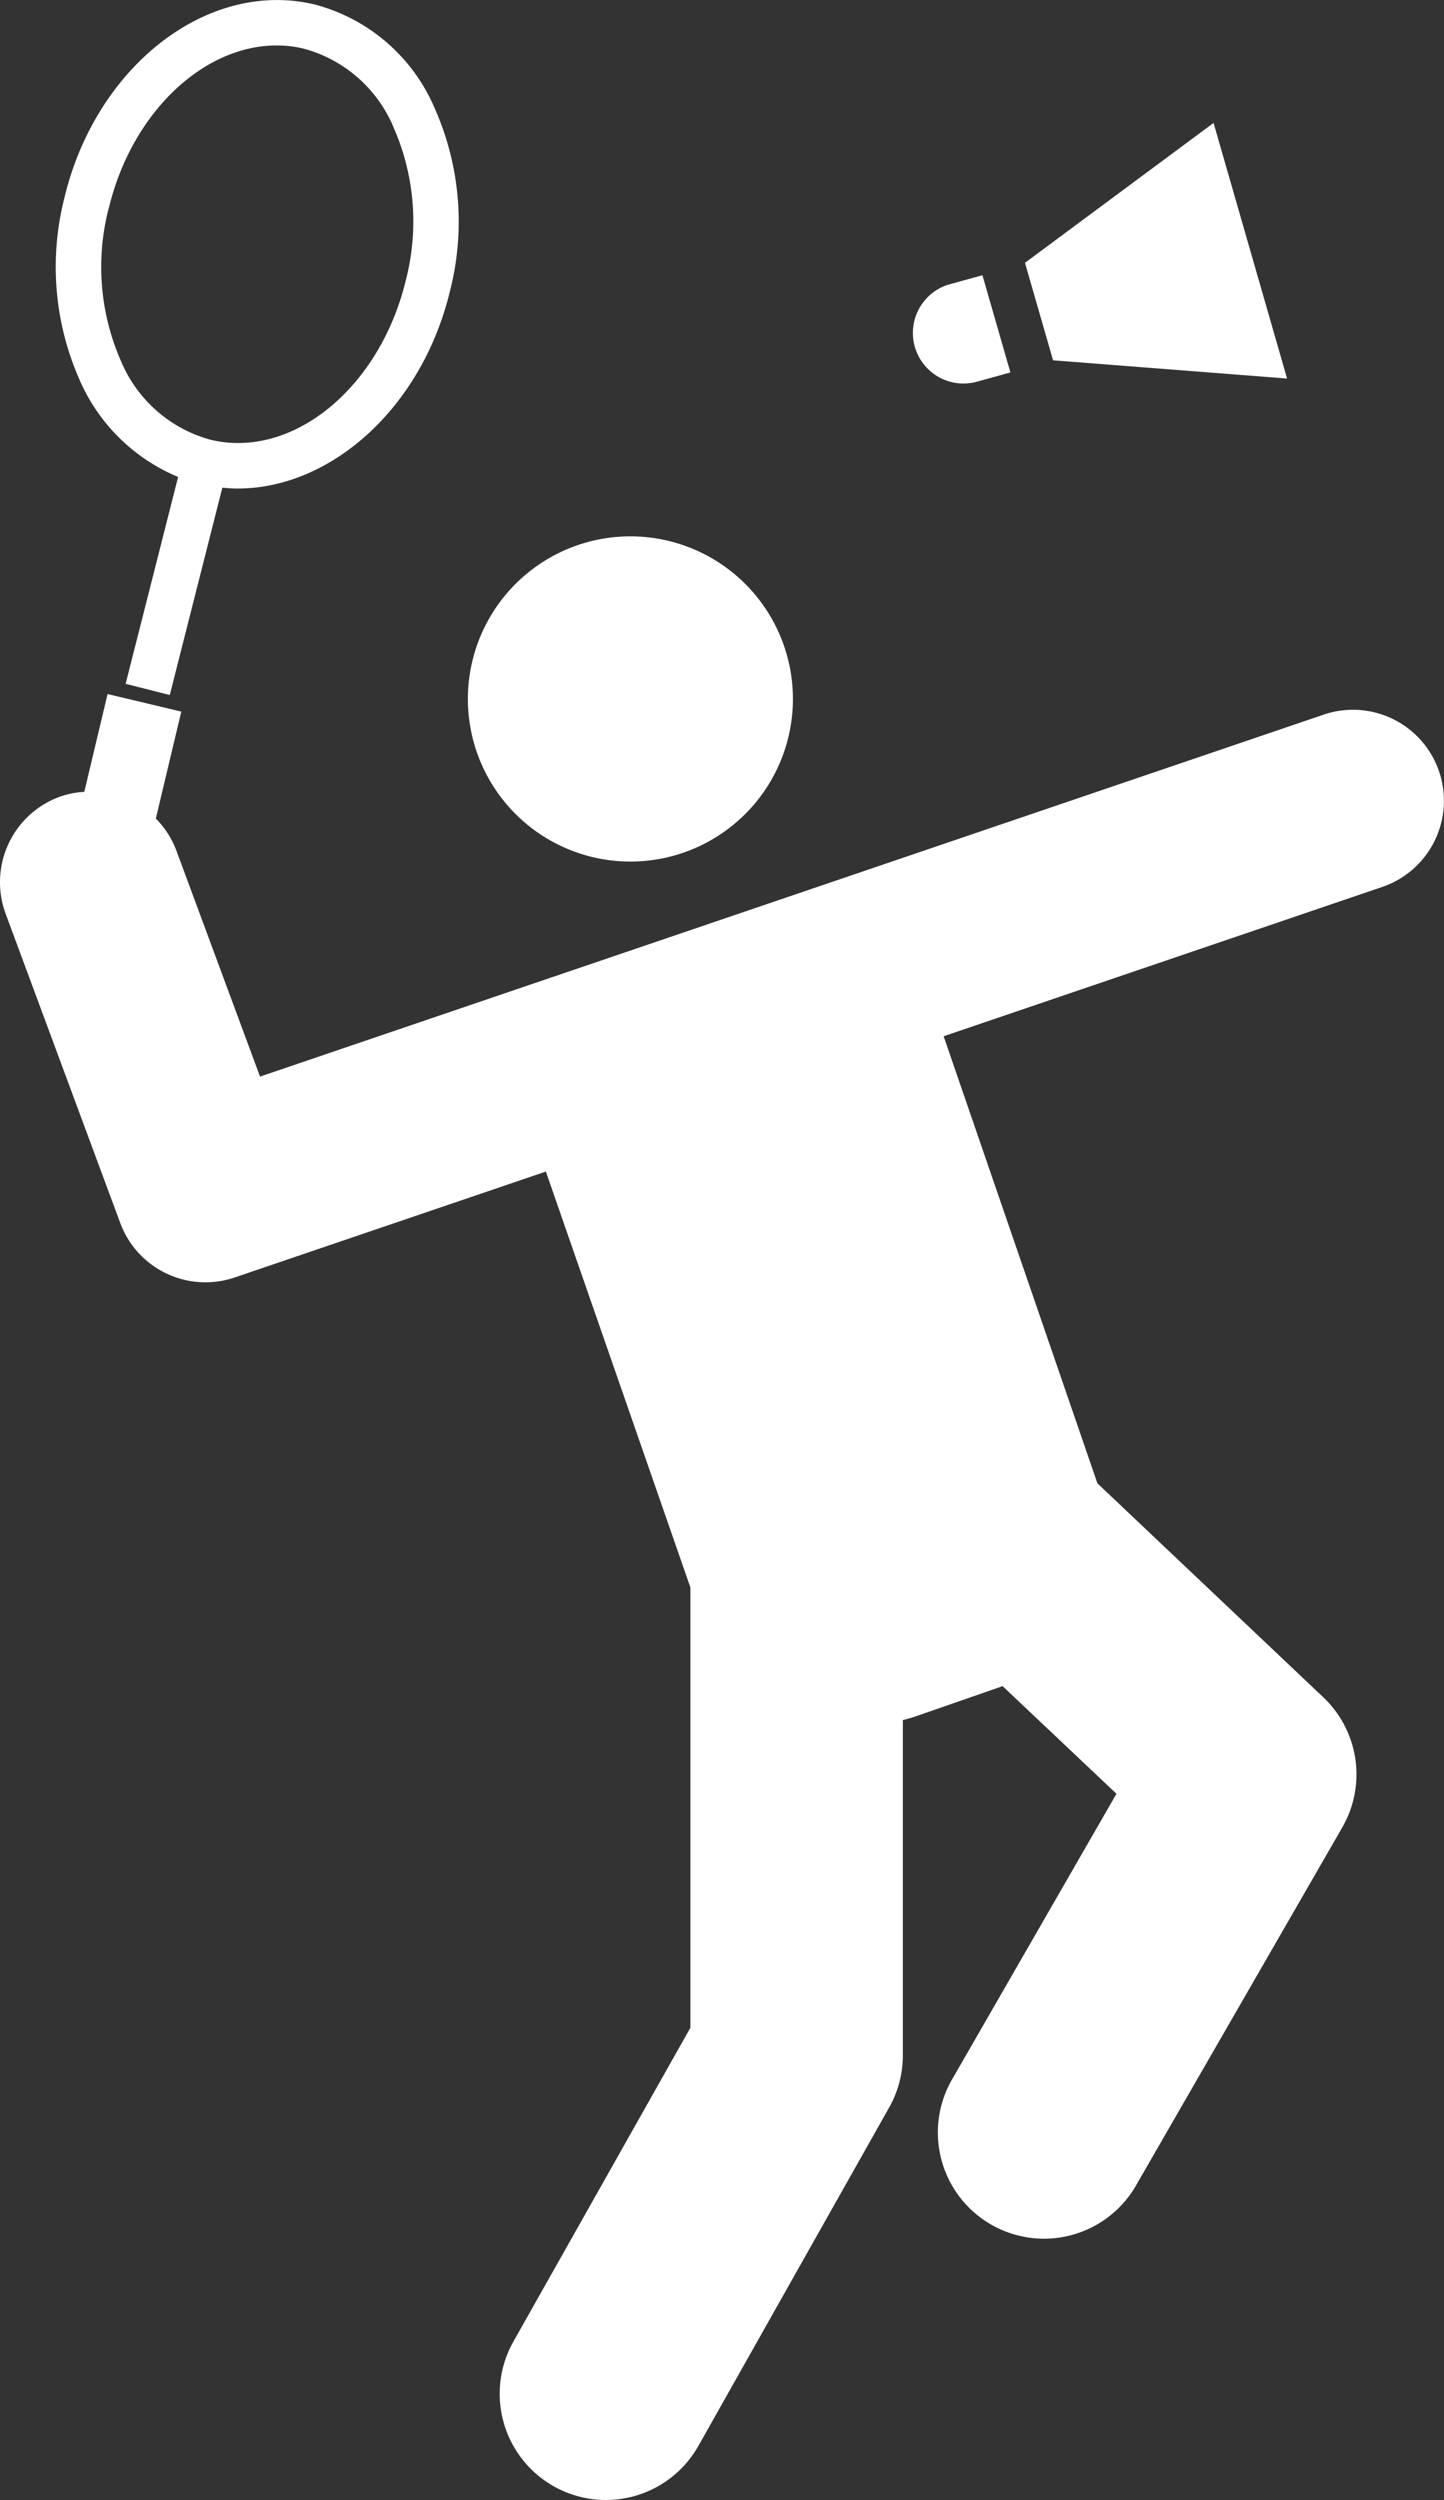 <svg xmlns="http://www.w3.org/2000/svg" xmlns:xlink="http://www.w3.org/1999/xlink" width="41.609" height="72" viewBox="0 0 41.609 72">
  <rect x="0" y="0" width="41.609" height="72" fill="#333333" stroke="none"/>
  <defs>
    <clipPath id="clip-path">
      <rect id="Rectangle_188" data-name="Rectangle 188" width="41.609" height="72" fill="#fff"/>
    </clipPath>
  </defs>
  <g id="Group_128" data-name="Group 128" transform="translate(0 0)">
    <g id="Group_127" data-name="Group 127" transform="translate(0 0)" clip-path="url(#clip-path)">
      <path id="Path_21" data-name="Path 21" d="M41.468,25.1a2.621,2.621,0,0,0-3.328-1.638L7.493,33.886,5.082,27.377a2.609,2.609,0,0,0-.592-.923l.734-3.08L3.1,22.869l-.671,2.816a2.556,2.556,0,0,0-.721.146A2.621,2.621,0,0,0,.164,29.2l3.3,8.9a2.618,2.618,0,0,0,3.3,1.571l8.965-3.05L19.894,48.6V61.279l-5.1,9.038a3.059,3.059,0,1,0,5.329,3.007l5.493-9.739a3.057,3.057,0,0,0,.4-1.5V52.419c.135-.035.27-.072.4-.118l2.474-.86,3.281,3.1-4.709,8.178a3.059,3.059,0,1,0,5.3,3.054L38.678,55.51a3.059,3.059,0,0,0-.548-3.749L31.622,45.6,27.191,32.724l12.639-4.3A2.623,2.623,0,0,0,41.468,25.1" transform="translate(0 -2.88)" fill="#fff"/>
      <path id="Path_22" data-name="Path 22" d="M20.107,27.039a4.683,4.683,0,1,0-4.683-4.683,4.683,4.683,0,0,0,4.683,4.683" transform="translate(-1.942 -2.226)" fill="#fff"/>
      <path id="Path_23" data-name="Path 23" d="M41.342,11.412,39.224,4.05,33.79,8.079l.809,2.808Z" transform="translate(-4.255 -0.51)" fill="#fff"/>
      <path id="Path_24" data-name="Path 24" d="M31.932,12.136l.97-.267-.806-2.8-.97.267a1.457,1.457,0,0,0,.806,2.8" transform="translate(-3.787 -1.142)" fill="#fff"/>
      <path id="Path_25" data-name="Path 25" d="M5.364,13.739,3.852,19.694l1.272.323,1.515-5.972c.146.013.292.025.437.025,2.712,0,5.326-2.346,6.127-5.709a8.043,8.043,0,0,0-.427-5.2A5.193,5.193,0,0,0,9.291.127C6.222-.6,2.992,1.9,2.085,5.71a8.041,8.041,0,0,0,.427,5.2,5.323,5.323,0,0,0,2.852,2.826m-2-7.725C4.019,3.252,6.088,1.309,8.2,1.309a3.352,3.352,0,0,1,.787.093,3.911,3.911,0,0,1,2.6,2.3,6.729,6.729,0,0,1,.343,4.352c-.74,3.106-3.259,5.177-5.626,4.612a3.912,3.912,0,0,1-2.6-2.3A6.73,6.73,0,0,1,3.36,6.014" transform="translate(-0.232 0)" fill="#fff"/>
    </g>
  </g>
</svg>
